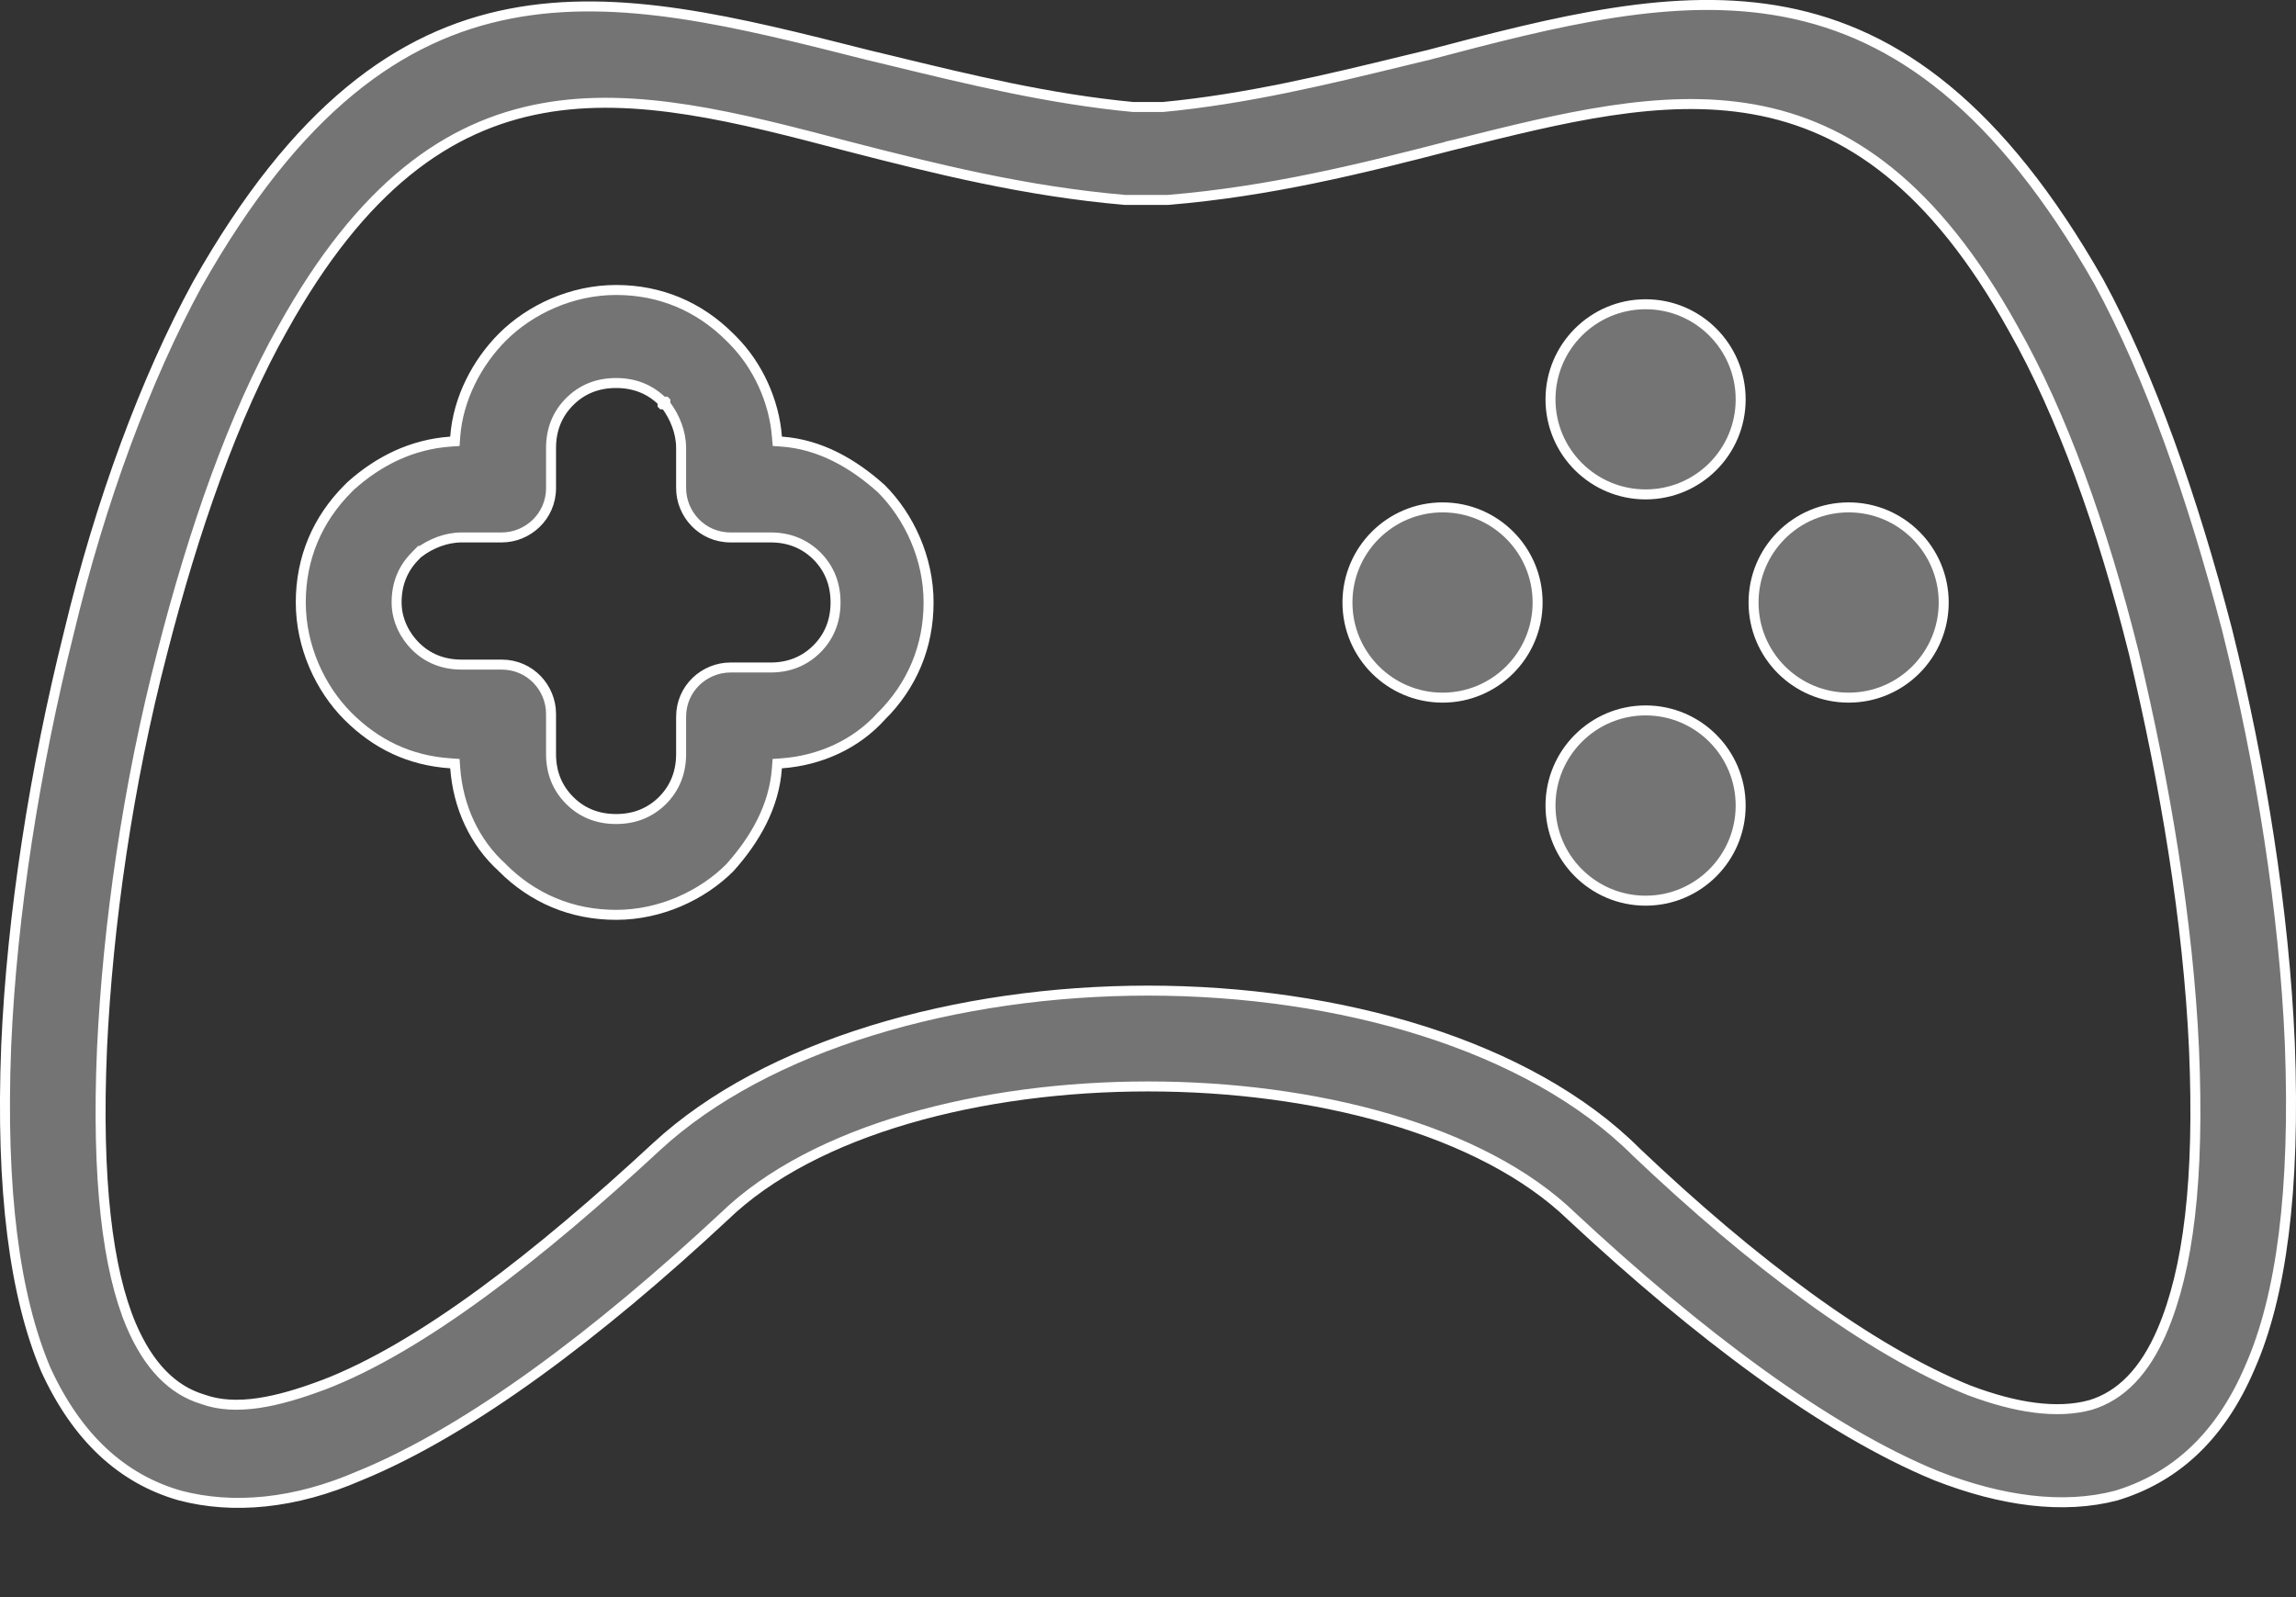 <svg width="23" height="16" viewBox="0 0 23 16" fill="none" xmlns="http://www.w3.org/2000/svg">
<rect x="0" y="0" width="23" height="16" fill="#333333" stroke="none"/>
<path d="M14.29 0.555L14.29 0.555L14.292 0.555C15.598 0.21 16.782 -0.094 17.89 0.122C18.992 0.337 20.027 1.069 21.025 2.823C21.537 3.763 21.966 4.99 22.309 6.306C22.652 7.678 22.881 9.135 22.938 10.449C22.995 11.936 22.851 12.987 22.541 13.693L22.541 13.693C22.231 14.425 21.755 14.815 21.198 14.983C20.668 15.122 20.049 15.039 19.397 14.784C18.288 14.329 17.005 13.36 15.746 12.187C14.844 11.314 13.166 10.884 11.5 10.884C9.834 10.884 8.156 11.314 7.254 12.187C5.995 13.36 4.712 14.329 3.603 14.784L3.603 14.784L3.602 14.784C2.952 15.067 2.333 15.122 1.802 14.982C1.218 14.815 0.77 14.398 0.459 13.721C0.148 12.986 0.005 11.935 0.062 10.478C0.119 9.164 0.348 7.706 0.691 6.334L0.691 6.334C1.006 5.019 1.462 3.792 1.975 2.851C2.973 1.083 4.008 0.351 5.11 0.137C6.208 -0.077 7.38 0.219 8.673 0.546L8.709 0.555L8.709 0.555C8.784 0.573 8.858 0.591 8.934 0.609C9.699 0.795 10.513 0.993 11.352 1.072L11.352 1.072H11.357H11.643V1.072L11.648 1.072C12.487 0.993 13.301 0.795 14.066 0.609C14.142 0.591 14.216 0.573 14.29 0.555ZM21.659 13.332L21.613 13.312L21.659 13.332C21.921 12.72 22.035 11.822 21.978 10.502L21.978 10.502C21.92 9.238 21.69 7.859 21.375 6.539L21.375 6.539C21.059 5.276 20.657 4.154 20.166 3.289C19.374 1.862 18.51 1.263 17.564 1.095C16.642 0.931 15.649 1.179 14.588 1.445C14.566 1.45 14.546 1.455 14.524 1.46L14.524 1.461C13.637 1.69 12.724 1.918 11.698 2.003H11.698H11.698H11.698H11.698H11.698H11.698H11.697H11.697H11.697H11.697H11.697H11.697H11.697H11.696H11.696H11.696H11.696H11.696H11.696H11.695H11.695H11.695H11.695H11.695H11.695H11.695H11.694H11.694H11.694H11.694H11.694H11.694H11.694H11.694H11.693H11.693H11.693H11.693H11.693H11.693H11.693H11.692H11.692H11.692H11.692H11.692H11.692H11.692H11.691H11.691H11.691H11.691H11.691H11.691H11.691H11.691H11.69H11.69H11.69H11.69H11.69H11.69H11.69H11.69H11.689H11.689H11.689H11.689H11.689H11.689H11.689H11.688H11.688H11.688H11.688H11.688H11.688H11.688H11.688H11.688H11.687H11.687H11.687H11.687H11.687H11.687H11.687H11.687H11.687H11.686H11.686H11.686H11.686H11.686H11.686H11.686H11.686H11.685H11.685H11.685H11.685H11.685H11.685H11.685H11.685H11.685H11.684H11.684H11.684H11.684H11.684H11.684H11.684H11.684H11.684H11.684H11.683H11.683H11.683H11.683H11.683H11.683H11.683H11.683H11.683H11.682H11.682H11.682H11.682H11.682H11.682H11.682H11.682H11.682H11.682H11.681H11.681H11.681H11.681H11.681H11.681H11.681H11.681H11.681H11.681H11.681H11.68H11.68H11.68H11.68H11.68H11.68H11.68H11.68H11.68H11.68H11.68H11.679H11.679H11.679H11.679H11.679H11.679H11.679H11.679H11.679H11.678H11.678H11.678H11.678H11.678H11.678H11.678H11.678H11.678H11.678H11.678H11.678H11.678H11.677H11.677H11.677H11.677H11.677H11.677H11.677H11.677H11.677H11.677H11.677H11.676H11.676H11.676H11.676H11.676H11.676H11.676H11.676H11.676H11.676H11.675H11.675H11.675H11.675H11.675H11.675H11.675H11.675H11.675H11.675H11.675H11.675H11.675H11.674H11.674H11.674H11.674H11.674H11.674H11.674H11.674H11.674H11.674H11.674H11.674H11.673H11.673H11.673H11.673H11.673H11.673H11.673H11.673H11.673H11.673H11.673H11.672H11.672H11.672H11.672H11.672H11.672H11.672H11.672H11.672H11.672H11.672H11.672H11.671H11.671H11.671H11.671H11.671H11.671H11.671H11.671H11.671H11.671H11.671H11.671H11.671H11.67H11.67H11.67H11.67H11.67H11.67H11.67H11.67H11.67H11.67H11.669H11.669H11.669H11.669H11.669H11.669H11.669H11.669H11.669H11.669H11.669H11.669H11.668H11.668H11.668H11.668H11.668H11.668H11.668H11.668H11.668H11.668H11.668H11.668H11.668H11.667H11.667H11.667H11.667H11.667H11.667H11.667H11.667H11.667H11.667H11.666H11.666H11.666H11.666H11.666H11.666H11.666H11.666H11.666H11.666H11.666H11.665H11.665H11.665H11.665H11.665H11.665H11.665H11.665H11.665H11.665H11.665H11.665H11.664H11.664H11.664H11.664H11.664H11.664H11.664H11.664H11.664H11.664H11.664H11.663H11.663H11.663H11.663H11.663H11.663H11.663H11.663H11.663H11.662H11.662H11.662H11.662H11.662H11.662H11.662H11.662H11.662H11.662H11.662H11.661H11.661H11.661H11.661H11.661H11.661H11.661H11.661H11.661H11.661H11.66H11.66H11.66H11.66H11.66H11.66H11.66H11.66H11.659H11.659H11.659H11.659H11.659H11.659H11.659H11.659H11.659H11.659H11.658H11.658H11.658H11.658H11.658H11.658H11.658H11.658H11.658H11.657H11.657H11.657H11.657H11.657H11.657H11.657H11.657H11.656H11.656H11.656H11.656H11.656H11.656H11.656H11.656H11.655H11.655H11.655H11.655H11.655H11.655H11.655H11.655H11.655H11.654H11.654H11.654H11.654H11.654H11.654H11.654H11.653H11.653H11.653H11.653H11.653H11.653H11.653H11.653H11.652H11.652H11.652H11.652H11.652H11.652H11.652H11.652H11.651H11.651H11.651H11.651H11.651H11.651H11.651H11.65H11.65H11.65H11.65H11.65H11.65H11.65H11.649H11.649H11.649H11.649H11.649H11.649H11.649H11.648H11.648H11.648H11.648H11.648H11.648H11.648H11.647H11.647H11.647H11.647H11.647H11.647H11.646H11.646H11.646H11.646H11.646H11.646H11.646H11.645H11.645H11.645H11.645H11.645H11.645H11.644H11.644H11.644H11.644H11.644H11.644H11.643H11.643H11.328H11.328H11.328H11.328H11.327H11.327H11.327H11.327H11.327H11.327H11.326H11.326H11.326H11.326H11.326H11.326H11.325H11.325H11.325H11.325H11.325H11.325H11.325H11.324H11.324H11.324H11.324H11.324H11.324H11.323H11.323H11.323H11.323H11.323H11.323H11.323H11.322H11.322H11.322H11.322H11.322H11.322H11.322H11.321H11.321H11.321H11.321H11.321H11.321H11.321H11.32H11.32H11.32H11.32H11.32H11.32H11.32H11.319H11.319H11.319H11.319H11.319H11.319H11.319H11.319H11.318H11.318H11.318H11.318H11.318H11.318H11.318H11.318H11.317H11.317H11.317H11.317H11.317H11.317H11.317H11.316H11.316H11.316H11.316H11.316H11.316H11.316H11.316H11.316H11.315H11.315H11.315H11.315H11.315H11.315H11.315H11.315H11.315H11.314H11.314H11.314H11.314H11.314H11.314H11.314H11.314H11.313H11.313H11.313H11.313H11.313H11.313H11.313H11.313H11.313H11.312H11.312H11.312H11.312H11.312H11.312H11.312H11.312H11.312H11.312H11.311H11.311H11.311H11.311H11.311H11.311H11.311H11.311H11.311H11.31H11.31H11.31H11.31H11.31H11.31H11.31H11.31H11.31H11.309H11.309H11.309H11.309H11.309H11.309H11.309H11.309H11.309H11.309H11.309H11.308H11.308H11.308H11.308H11.308H11.308H11.308H11.308H11.308H11.308H11.307H11.307H11.307H11.307H11.307H11.307H11.307H11.307H11.307H11.307H11.307H11.306H11.306H11.306H11.306H11.306H11.306H11.306H11.306H11.306H11.306H11.306H11.306H11.305H11.305H11.305H11.305H11.305H11.305H11.305H11.305H11.305H11.305H11.305H11.304H11.304H11.304H11.304H11.304H11.304H11.304H11.304H11.304H11.304H11.303H11.303H11.303H11.303H11.303H11.303H11.303H11.303H11.303H11.303H11.303H11.303H11.303H11.302H11.302H11.302H11.302H11.302H11.302H11.302H11.302H11.302H11.302H11.302H11.302H11.301H11.301H11.301H11.301H11.301H11.301H11.301H11.301H11.301H11.301H11.3H11.3H11.3H11.3H11.3H11.3H11.3H11.3H11.3H11.3H11.3H11.3H11.3H11.299H11.299H11.299H11.299H11.299H11.299H11.299H11.299H11.299H11.299H11.299H11.299H11.298H11.298H11.298H11.298H11.298H11.298H11.298H11.298H11.298H11.298H11.298H11.297H11.297H11.297H11.297H11.297H11.297H11.297H11.297H11.297H11.297H11.297H11.297H11.296H11.296H11.296H11.296H11.296H11.296H11.296H11.296H11.296H11.296H11.296H11.296H11.295H11.295H11.295H11.295H11.295H11.295H11.295H11.295H11.295H11.295H11.295H11.294H11.294H11.294H11.294H11.294H11.294H11.294H11.294H11.294H11.294H11.294H11.293H11.293H11.293H11.293H11.293H11.293H11.293H11.293H11.293H11.293H11.293H11.293H11.292H11.292H11.292H11.292H11.292H11.292H11.292H11.292H11.292H11.292H11.291H11.291H11.291H11.291H11.291H11.291H11.291H11.291H11.291H11.291H11.29H11.29H11.29H11.29H11.29H11.29H11.29H11.29H11.29H11.29H11.29H11.289H11.289H11.289H11.289H11.289H11.289H11.289H11.289H11.289H11.289H11.288H11.288H11.288H11.288H11.288H11.288H11.288H11.288H11.288H11.287H11.287H11.287H11.287H11.287H11.287H11.287H11.287H11.287H11.287H11.286H11.286H11.286H11.286H11.286H11.286H11.286H11.286H11.286H11.285H11.285H11.285H11.285H11.285H11.285H11.285H11.285H11.284H11.284H11.284H11.284H11.284H11.284H11.284H11.284H11.284H11.283H11.283H11.283H11.283H11.283H11.283H11.283H11.283H11.283H11.282H11.282H11.282H11.282H11.282H11.282H11.282H11.281H11.281H11.281H11.281H11.281H11.281H11.281H11.281H11.28H11.28H11.28H11.28H11.28H11.28H11.28H11.28H11.279H11.279H11.279H11.279H11.279H11.279H11.279H11.278H11.278H11.278H11.278H11.278H11.278H11.278H11.277H11.277H11.277H11.277H11.277H11.277H11.277H11.276H11.276H11.276H11.276H11.276H11.276H11.275H11.275H11.275H11.275H11.275H11.275H11.275H11.274H11.274H11.274H11.274H11.274H11.274H11.274H11.273H11.273H11.273H11.273C10.276 1.918 9.363 1.69 8.476 1.461C7.39 1.175 6.376 0.913 5.436 1.084C4.489 1.256 3.626 1.862 2.833 3.289C2.343 4.154 1.941 5.305 1.625 6.538C1.281 7.86 1.08 9.267 1.022 10.502L1.022 10.502C0.965 11.822 1.079 12.719 1.313 13.274L1.313 13.274C1.488 13.683 1.726 13.926 2.031 14.018C2.364 14.139 2.781 14.046 3.238 13.874L3.239 13.874C4.223 13.498 5.403 12.575 6.578 11.486C7.682 10.467 9.587 9.924 11.5 9.924C13.413 9.924 15.317 10.467 16.392 11.542L16.393 11.543C17.54 12.633 18.72 13.526 19.732 13.931L19.733 13.931C20.195 14.105 20.608 14.166 20.938 14.076L20.938 14.076L20.939 14.076C21.245 13.984 21.483 13.741 21.659 13.332Z" fill="#747474" stroke="white" stroke-width="0.1"/>
<path d="M7.783 4.378L7.787 4.421L7.83 4.424C8.215 4.451 8.549 4.644 8.83 4.897C9.107 5.175 9.302 5.592 9.302 6.035C9.302 6.48 9.135 6.869 8.829 7.175L8.829 7.174L8.827 7.176C8.579 7.452 8.219 7.619 7.83 7.647L7.786 7.65L7.783 7.693C7.756 8.079 7.563 8.412 7.31 8.694C7.032 8.971 6.615 9.165 6.172 9.165C5.727 9.165 5.338 8.999 5.032 8.693L5.032 8.693L5.031 8.691C4.755 8.443 4.588 8.083 4.56 7.693L4.557 7.65L4.513 7.647C4.097 7.619 3.764 7.453 3.485 7.175C3.208 6.897 3.013 6.48 3.013 6.035C3.013 5.59 3.18 5.202 3.485 4.896L3.513 4.868C3.793 4.617 4.126 4.451 4.514 4.424L4.557 4.421L4.56 4.377C4.588 3.99 4.782 3.629 5.032 3.378C5.31 3.1 5.727 2.905 6.172 2.905C6.616 2.905 7.005 3.072 7.311 3.378L7.339 3.406C7.589 3.656 7.756 4.017 7.783 4.378ZM4.174 5.555L4.163 5.567L4.16 5.57L4.16 5.57L4.16 5.57L4.16 5.57L4.16 5.57L4.16 5.57L4.16 5.57L4.16 5.57C4.035 5.695 3.973 5.851 3.973 6.035C3.973 6.224 4.067 6.379 4.16 6.472C4.284 6.596 4.44 6.658 4.625 6.658H5.026C5.312 6.658 5.52 6.892 5.52 7.152V7.554C5.52 7.738 5.582 7.894 5.707 8.019C5.831 8.143 5.987 8.205 6.172 8.205C6.356 8.205 6.512 8.143 6.637 8.019C6.761 7.894 6.823 7.738 6.823 7.554V7.181C6.823 6.895 7.057 6.687 7.318 6.687H7.719C7.903 6.687 8.059 6.625 8.184 6.5C8.308 6.376 8.37 6.219 8.37 6.035C8.37 5.851 8.308 5.695 8.184 5.57C8.059 5.446 7.903 5.384 7.719 5.384H7.318C7.032 5.384 6.823 5.15 6.823 4.889V4.488C6.823 4.332 6.761 4.179 6.67 4.057L6.67 4.057L6.665 4.052L6.665 4.052L6.665 4.051L6.665 4.051L6.665 4.051L6.665 4.051L6.664 4.051L6.664 4.051L6.664 4.051L6.664 4.05L6.664 4.05L6.664 4.05L6.663 4.05L6.663 4.05L6.663 4.05L6.663 4.049L6.663 4.049L6.663 4.049L6.662 4.049L6.662 4.049L6.662 4.049L6.662 4.048L6.662 4.048L6.662 4.048L6.662 4.048L6.661 4.048L6.661 4.048L6.661 4.048L6.661 4.047L6.661 4.047L6.661 4.047L6.66 4.047L6.66 4.047L6.66 4.047L6.66 4.046L6.66 4.046L6.66 4.046L6.66 4.046L6.659 4.046L6.659 4.046L6.659 4.046L6.659 4.045L6.659 4.045L6.659 4.045L6.659 4.045L6.658 4.045L6.658 4.045L6.658 4.045L6.658 4.044L6.658 4.044L6.658 4.044L6.658 4.044L6.657 4.044L6.657 4.044L6.657 4.044L6.657 4.044L6.657 4.043L6.657 4.043L6.657 4.043L6.657 4.043L6.656 4.043L6.656 4.043L6.656 4.043L6.656 4.042L6.656 4.042L6.656 4.042L6.656 4.042L6.656 4.042L6.655 4.042L6.655 4.042L6.655 4.042L6.655 4.041L6.655 4.041L6.655 4.041L6.655 4.041L6.655 4.041L6.654 4.041L6.654 4.041L6.654 4.041L6.654 4.04L6.654 4.04L6.654 4.04L6.654 4.04L6.654 4.04L6.653 4.04L6.653 4.04L6.653 4.04L6.653 4.04L6.653 4.039L6.653 4.039L6.653 4.039L6.653 4.039L6.653 4.039L6.652 4.039L6.652 4.039L6.652 4.039L6.652 4.039L6.652 4.038L6.652 4.038L6.652 4.038L6.652 4.038L6.652 4.038L6.651 4.038L6.651 4.038L6.651 4.038L6.651 4.038L6.651 4.037L6.651 4.037L6.651 4.037L6.651 4.037L6.651 4.037L6.65 4.037L6.65 4.037L6.65 4.037L6.65 4.037L6.65 4.037L6.65 4.036L6.65 4.036L6.65 4.036L6.65 4.036L6.65 4.036L6.649 4.036L6.649 4.036L6.649 4.036L6.649 4.036L6.649 4.036L6.649 4.035L6.649 4.035L6.649 4.035L6.649 4.035L6.649 4.035L6.649 4.035L6.648 4.035L6.648 4.035L6.648 4.035L6.648 4.035L6.648 4.035L6.648 4.034L6.648 4.034L6.648 4.034L6.648 4.034L6.648 4.034L6.648 4.034L6.647 4.034L6.647 4.034L6.647 4.034L6.647 4.034L6.647 4.034L6.647 4.033L6.647 4.033L6.647 4.033L6.647 4.033L6.647 4.033L6.647 4.033L6.646 4.033L6.646 4.033L6.646 4.033L6.646 4.033L6.646 4.033L6.646 4.033L6.646 4.032L6.646 4.032L6.646 4.032L6.646 4.032L6.646 4.032L6.646 4.032L6.646 4.032L6.645 4.032L6.645 4.032L6.645 4.032L6.645 4.032L6.645 4.032L6.645 4.032L6.645 4.031L6.645 4.031L6.645 4.031L6.645 4.031L6.645 4.031L6.645 4.031L6.645 4.031L6.645 4.031L6.644 4.031L6.644 4.031L6.644 4.031L6.644 4.031L6.644 4.031L6.644 4.031L6.644 4.03L6.644 4.03L6.644 4.03L6.644 4.03L6.644 4.03L6.644 4.03L6.644 4.03L6.644 4.03L6.644 4.03L6.643 4.03L6.643 4.03L6.643 4.03L6.643 4.03L6.643 4.03L6.643 4.03L6.643 4.03L6.643 4.029L6.643 4.029L6.643 4.029L6.643 4.029L6.643 4.029L6.643 4.029L6.643 4.029L6.643 4.029L6.643 4.029L6.642 4.029L6.642 4.029L6.642 4.029L6.642 4.029L6.642 4.029L6.642 4.029L6.642 4.029L6.642 4.029L6.642 4.028L6.642 4.028L6.642 4.028L6.642 4.028L6.642 4.028L6.642 4.028L6.642 4.028L6.642 4.028L6.642 4.028L6.642 4.028L6.641 4.028L6.641 4.028L6.641 4.028L6.641 4.028L6.641 4.028L6.641 4.028L6.641 4.028L6.641 4.028L6.641 4.028L6.641 4.028L6.641 4.027L6.641 4.027L6.641 4.027L6.641 4.027L6.641 4.027L6.641 4.027L6.641 4.027L6.641 4.027L6.641 4.027L6.641 4.027L6.641 4.027L6.641 4.027L6.64 4.027L6.64 4.027L6.64 4.027L6.64 4.027L6.64 4.027L6.64 4.027L6.64 4.027L6.64 4.027L6.64 4.027L6.64 4.027L6.64 4.027L6.64 4.026L6.64 4.026L6.64 4.026L6.64 4.026L6.64 4.026L6.64 4.026L6.64 4.026L6.64 4.026L6.64 4.026L6.64 4.026L6.64 4.026L6.64 4.026L6.64 4.026L6.64 4.026L6.639 4.026L6.639 4.026L6.639 4.026L6.639 4.026L6.639 4.026L6.639 4.026L6.639 4.026L6.639 4.026L6.639 4.026L6.639 4.026L6.639 4.026L6.639 4.026L6.639 4.026L6.639 4.026L6.639 4.025L6.639 4.025L6.639 4.025L6.639 4.025L6.639 4.025L6.639 4.025L6.639 4.025L6.639 4.025L6.639 4.025L6.639 4.025L6.639 4.025L6.639 4.025L6.639 4.025L6.639 4.025L6.639 4.025L6.639 4.025L6.639 4.025L6.639 4.025L6.638 4.025L6.638 4.025L6.638 4.025L6.638 4.025L6.638 4.025L6.638 4.025L6.638 4.025L6.638 4.025L6.638 4.025L6.638 4.025L6.638 4.025L6.638 4.025L6.638 4.025L6.638 4.025L6.638 4.025L6.638 4.025L6.638 4.025L6.638 4.025L6.638 4.025L6.638 4.024L6.638 4.024L6.638 4.024L6.638 4.024L6.638 4.024L6.638 4.024L6.638 4.024L6.638 4.024L6.638 4.024L6.638 4.024L6.638 4.024L6.638 4.024L6.638 4.024L6.638 4.024L6.638 4.024L6.638 4.024L6.638 4.024L6.638 4.024L6.638 4.024L6.638 4.024L6.638 4.024L6.638 4.024L6.638 4.024L6.638 4.024L6.638 4.024L6.638 4.024L6.638 4.024L6.638 4.024L6.638 4.024L6.638 4.024L6.637 4.024L6.637 4.024L6.637 4.024L6.637 4.024L6.637 4.024L6.637 4.024L6.637 4.024L6.637 4.024L6.637 4.024L6.637 4.024L6.637 4.024L6.637 4.024L6.637 4.024L6.637 4.024L6.637 4.024L6.637 4.024L6.637 4.024L6.637 4.024L6.637 4.024L6.637 4.024L6.637 4.024L6.637 4.024L6.637 4.024L6.637 4.024L6.637 4.024L6.637 4.024L6.637 4.024L6.637 4.024L6.637 4.024L6.637 4.024L6.637 4.024L6.637 4.024L6.637 4.024L6.637 4.024L6.637 4.024L6.637 4.024L6.637 4.024L6.637 4.024L6.637 4.024L6.637 4.024L6.637 4.023L6.637 4.023L6.637 4.023L6.637 4.023L6.637 4.023L6.637 4.023L6.637 4.023L6.637 4.023L6.637 4.023L6.637 4.023L6.637 4.023L6.637 4.023L6.637 4.023L6.637 4.023L6.637 4.023L6.637 4.023L6.637 4.023L6.637 4.023L6.637 4.023L6.637 4.023L6.637 4.023L6.637 4.023L6.637 4.023L6.637 4.023L6.637 4.023L6.637 4.023L6.637 4.023L6.637 4.023L6.637 4.023L6.637 4.023L6.637 4.023L6.637 4.023L6.637 4.023L6.637 4.023L6.637 4.023L6.637 4.023L6.637 4.023L6.637 4.023L6.637 4.023L6.637 4.023L6.637 4.023L6.637 4.023L6.637 4.023L6.637 4.023L6.637 4.023L6.637 4.023L6.637 4.023L6.637 4.023L6.637 4.023L6.637 4.023L6.637 4.023L6.637 4.023L6.637 4.023L6.637 4.023L6.637 4.023L6.637 4.023L6.637 4.023L6.637 4.023L6.637 4.023L6.637 4.023L6.637 4.023L6.637 4.023L6.637 4.023L6.637 4.023L6.637 4.023L6.637 4.023L6.637 4.023L6.637 4.023L6.637 4.023L6.637 4.023L6.637 4.023L6.637 4.023L6.637 4.023L6.637 4.023L6.637 4.023L6.637 4.023L6.637 4.023L6.637 4.023L6.637 4.023L6.637 4.023L6.637 4.023C6.512 3.899 6.356 3.837 6.172 3.837C5.987 3.837 5.831 3.899 5.707 4.023C5.582 4.148 5.52 4.304 5.52 4.488V4.889C5.52 5.175 5.286 5.384 5.026 5.384H4.625C4.469 5.384 4.315 5.446 4.194 5.537L4.193 5.536L4.188 5.541L4.174 5.555Z" fill="#747474" stroke="white" stroke-width="0.1"/>
<path d="M17.437 4.001C17.437 4.527 17.011 4.953 16.485 4.953C15.959 4.953 15.532 4.527 15.532 4.001C15.532 3.475 15.959 3.048 16.485 3.048C17.011 3.048 17.437 3.475 17.437 4.001Z" fill="#747474" stroke="white" stroke-width="0.1"/>
<path d="M17.437 8.07C17.437 8.596 17.011 9.023 16.485 9.023C15.959 9.023 15.532 8.596 15.532 8.07C15.532 7.544 15.959 7.117 16.485 7.117C17.011 7.117 17.437 7.544 17.437 8.07Z" fill="#747474" stroke="white" stroke-width="0.1"/>
<path d="M15.403 6.036C15.403 6.562 14.977 6.989 14.451 6.989C13.925 6.989 13.498 6.562 13.498 6.036C13.498 5.51 13.925 5.083 14.451 5.083C14.977 5.083 15.403 5.51 15.403 6.036Z" fill="#747474" stroke="white" stroke-width="0.1"/>
<path d="M19.471 6.036C19.471 6.562 19.045 6.989 18.519 6.989C17.992 6.989 17.566 6.562 17.566 6.036C17.566 5.51 17.992 5.083 18.519 5.083C19.045 5.083 19.471 5.51 19.471 6.036Z" fill="#747474" stroke="white" stroke-width="0.1"/>
</svg>
